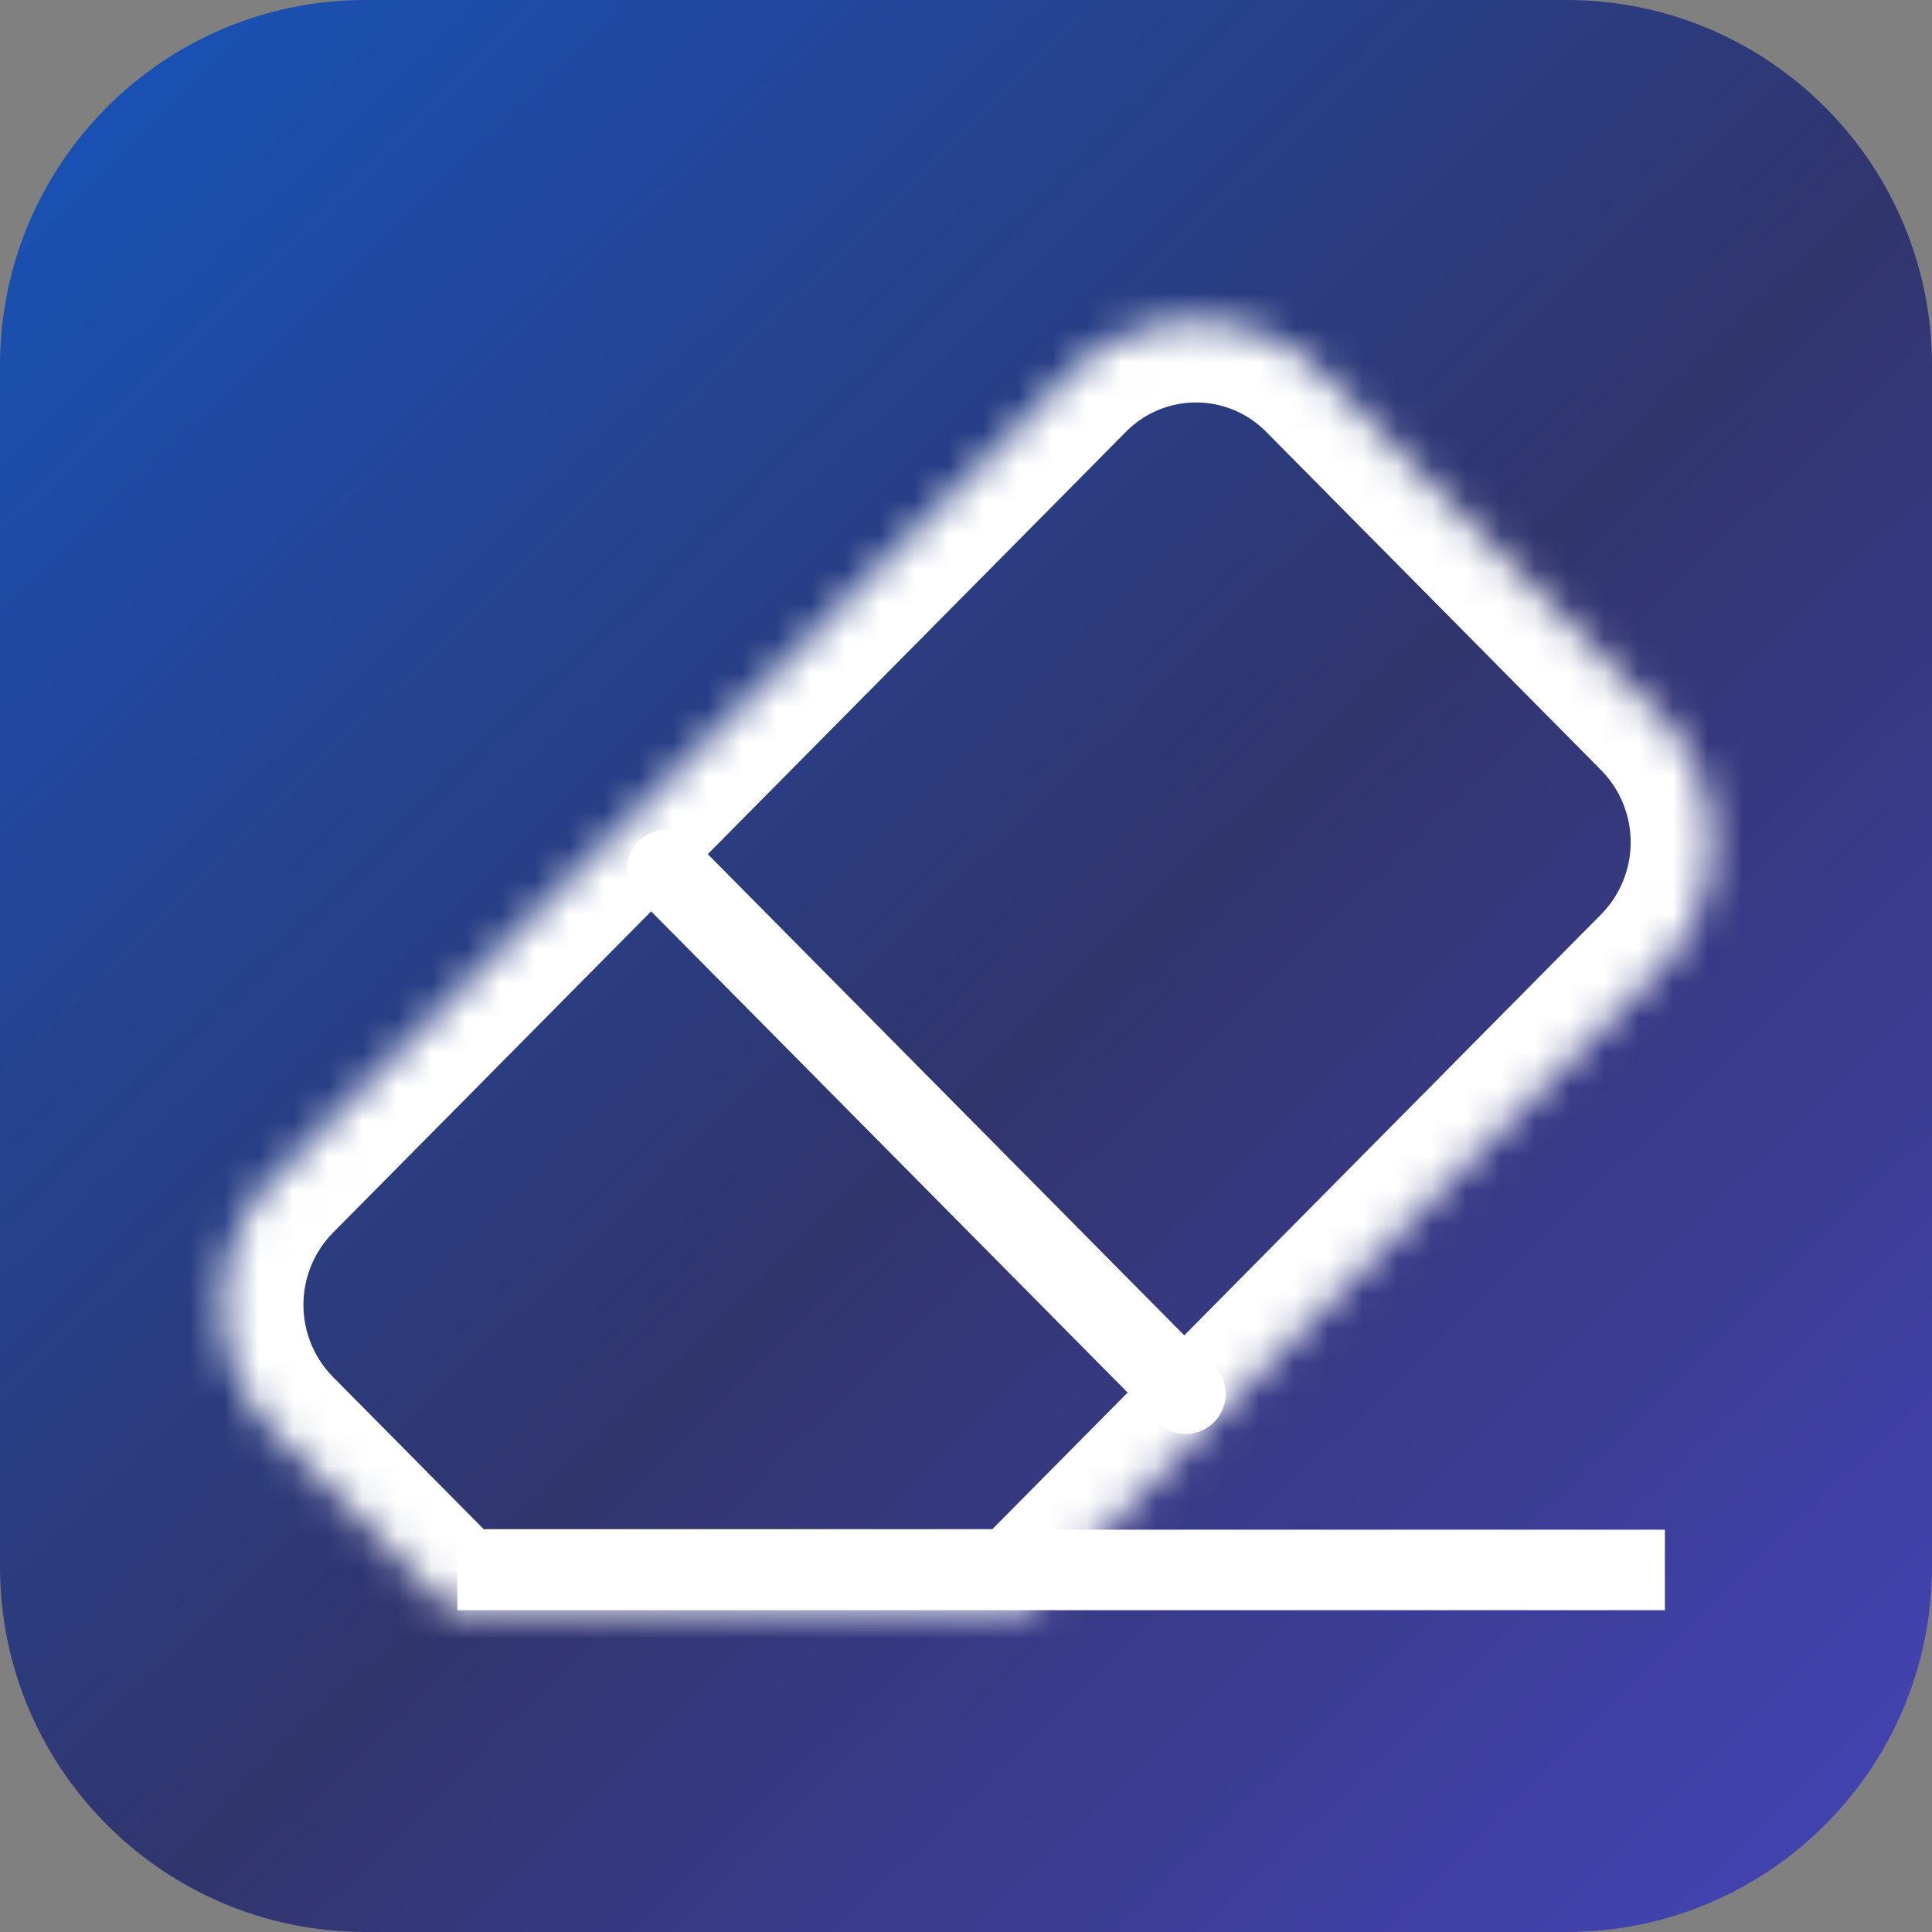 <svg xmlns="http://www.w3.org/2000/svg" width="56" height="56" fill="none"><rect width="100%" height="100%" fill="#808080" stroke="none"/><g clip-path="url(#a)"><path fill="url(#b)" d="M45.405 0h-34.81C4.743 0 0 4.743 0 10.595v34.81C0 51.257 4.743 56 10.595 56h34.81C51.257 56 56 51.257 56 45.405v-34.81C56 4.743 51.257 0 45.405 0"/><mask id="c" fill="#fff"><path fill-rule="evenodd" d="M29.74 46.655H13.044L7.991 41.55a5.313 5.313 0 0 1 0-7.46l22.983-23.212a5.19 5.19 0 0 1 7.388 0l9.707 9.804a5.313 5.313 0 0 1 0 7.46z" clip-rule="evenodd"/></mask><path fill="#fff" d="m13.044 46.655-1.658 1.642.685.691h.973zm16.696 0v2.333h.974l.684-.691zM7.991 41.55l-1.658 1.642zm0-7.46-1.658-1.643zm22.983-23.212-1.658-1.642zm7.388 0-1.658 1.641zm9.707 9.804-1.658 1.641zm0 7.46-1.658-1.641zM13.045 48.989H29.74v-4.666H13.044zm1.658-3.975L9.65 39.91l-3.316 3.283 5.053 5.104zM9.65 39.91a2.98 2.98 0 0 1 0-4.178l-3.316-3.284c-2.94 2.97-2.94 7.775 0 10.745zm0-4.178L32.632 12.52l-3.316-3.283L6.333 32.448zM32.632 12.52a2.854 2.854 0 0 1 4.072 0l3.316-3.283a7.52 7.52 0 0 0-10.704 0zm4.072 0 9.707 9.804 3.316-3.283-9.707-9.804zm9.707 9.804a2.98 2.98 0 0 1 0 4.178l3.316 3.284c2.941-2.97 2.941-7.776 0-10.745zm0 4.178L28.082 45.013l3.316 3.284 18.33-18.511z" mask="url(#c)"/><path stroke="#fff" stroke-linecap="round" stroke-linejoin="round" stroke-width="2.333" d="m19.328 25.217 15.033 15.182"/><path fill="#fff" d="M13.258 44.339h35v2.333h-35z"/></g><defs><linearGradient id="b" x1="3.769" x2="52.41" y1="3.231" y2="52.949" gradientUnits="userSpaceOnUse"><stop stop-color="#1A50B1"/><stop offset=".542" stop-color="#31356D"/><stop offset="1" stop-color="#4243AF"/></linearGradient><clipPath id="a"><path fill="#fff" d="M0 0h56v56H0z"/></clipPath></defs></svg>